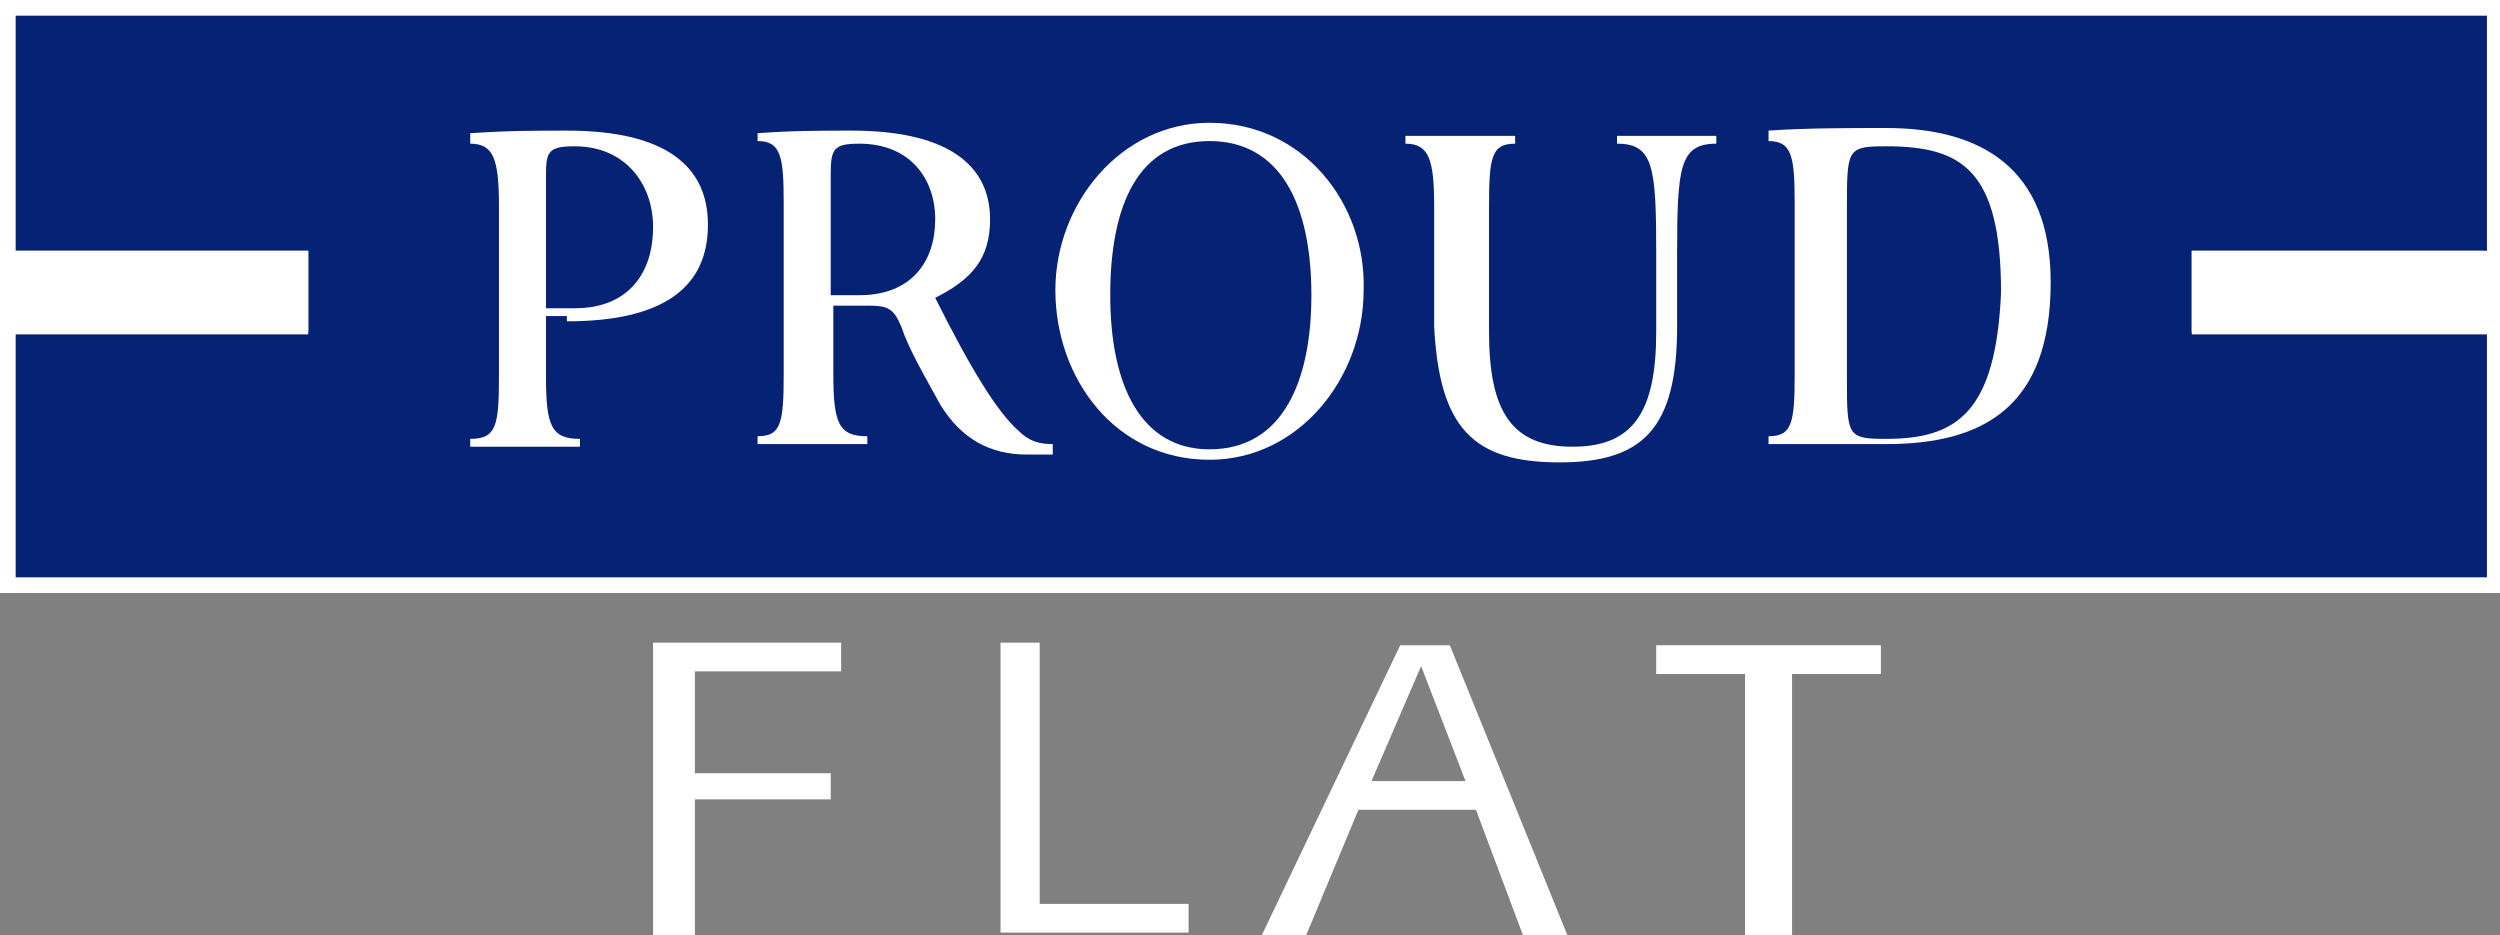 <?xml version="1.0" encoding="utf-8"?>
<!-- Generator: Adobe Illustrator 23.0.6, SVG Export Plug-In . SVG Version: 6.00 Build 0)  -->
<svg xmlns="http://www.w3.org/2000/svg" xmlns:xlink="http://www.w3.org/1999/xlink" width="95.7" height="35.8"  viewBox="0 0 95.7 35.8" style="enable-background:new 0 0 95.7 35.8;" xml:space="preserve">
<rect x="0" y="0" width="95.7" height="35.8" fill="#808080" stroke="none"/>
<style type="text/css">
	.st0{fill:#FFFFFF;}
	.st1{fill:#052275;}
</style>
<title>siteName</title>
<g>
	<path class="st0" d="M95.7,22.7H0V0h95.7V22.7z"/>
	<g>
		<g>
			<g>
				<polygon class="st1" points="95.2,9.6 95.2,0.6 0.6,0.6 0.6,9.6 11.8,9.6 11.8,12.8 0.6,12.8 0.6,22.1 95.2,22.1 95.2,12.8 
					83.9,12.8 83.9,9.6 				"/>
				<rect x="83.9" y="9.6" class="st0" width="11.2" height="3.1"/>
				<rect x="0.6" y="9.6" class="st0" width="11.2" height="3.1"/>
				<g>
					<path class="st0" d="M21.7,12.3c3.7,0,5.4-1.3,5.4-3.7c0-2.3-1.7-3.6-5.4-3.6c-1.1,0-2.3,0-3.7,0.1v0.4c0.9,0,1.1,0.6,1.1,2.4
						v6.5c0,1.9-0.1,2.4-1.1,2.4v0.3h4.2v-0.3c-1.1,0-1.3-0.5-1.3-2.4v-2.3h0.8v0.2H21.7z M20.9,6.7c0-0.9,0.1-1.1,1.1-1.1
						c1.9,0,3,1.4,3,3.1s-0.9,3.1-3,3.1h-1.1V6.7z"/>
					<path class="st0" d="M35.8,11.4c1.4-0.7,2.1-1.5,2.1-3c0-2.2-1.8-3.4-5.3-3.4c-1.1,0-2.3,0-3.6,0.1v0.3c0.9,0,1,0.6,1,2.4v6.5
						c0,1.9-0.1,2.4-1,2.4v0.3h4.2v-0.3c-1.1,0-1.3-0.5-1.3-2.4v-2.6h1.3c0.8,0,1,0.1,1.3,0.8c0.3,0.9,0.9,1.9,1.5,3
						c0.8,1.3,1.9,1.9,3.3,1.9c0.3,0,0.7,0,1,0V17c-0.5,0-0.9-0.1-1.3-0.5C38.2,15.8,37.2,14.2,35.8,11.4z M32.9,5.5
						c1.9,0,2.9,1.3,2.9,2.9s-0.9,2.9-2.9,2.9h-1.1V6.7C31.8,5.7,31.9,5.5,32.9,5.5z"/>
					<path class="st0" d="M46.3,4.7c-3.4,0-5.9,3.1-5.9,6.4c0,3.4,2.3,6.5,5.9,6.5c3.4,0,5.9-3.1,5.9-6.5
						C52.3,7.8,49.9,4.7,46.3,4.7z M46.3,17.2c-2.6,0-3.8-2.4-3.8-5.9s1.1-5.9,3.8-5.9s3.9,2.4,3.9,5.9
						C50.2,14.6,49.1,17.2,46.3,17.2z"/>
					<path class="st0" d="M72.2,4.9c-1.4,0-3.1,0-4.5,0.1v0.4c0.9,0,1,0.6,1,2.4v6.5c0,1.9-0.1,2.4-1,2.4v0.3h4.5
						c3.7,0,6.3-1.4,6.3-6.2C78.5,6.4,75.8,4.9,72.2,4.9z M72.2,16.8c-1.5,0-1.5-0.1-1.5-2.4V8c0-2.3,0-2.4,1.5-2.4
						c2.9,0,4.4,0.9,4.4,5.6C76.4,15.8,74.9,16.8,72.2,16.8z"/>
					<path class="st0" d="M59.7,17.7c3.2,0,4.5-1.3,4.5-5.2V9.7c0-3.3,0.1-4.2,1.5-4.2V5.2h-3.8v0.3c1.4,0,1.5,0.9,1.5,4.2v3
						c0,3.1-0.9,4.4-3.2,4.4c-2.3,0-3.2-1.3-3.2-4.4V7.9c0-1.9,0.1-2.4,1-2.4V5.2h-4.2v0.3c0.9,0,1.1,0.6,1.1,2.4v4.6
						C55.1,16.4,56.4,17.7,59.7,17.7z"/>
				</g>
			</g>
		</g>
		<path class="st0" d="M25,35.8V24.6h7.2v1.1h-5.6v3.9h5.2v1h-5.2v5.2H25z"/>
		<path class="st0" d="M58.3,35.8H60l-4.5-11.1h-1.9l-5.3,11.1h1.7L52,31h4.5L58.3,35.8z M52.5,29.9l1.9-4.4l1.7,4.4H52.5z"/>
		<path class="st0" d="M68.3,35.8h-1.5v-10h-3.4v-1.1h8.6v1.1h-3.4v10H68.3z"/>
		<path class="st0" d="M38.3,35.8V24.6h1.5v10h5.7v1.1H38.3z"/>
	</g>
</g>
</svg>
